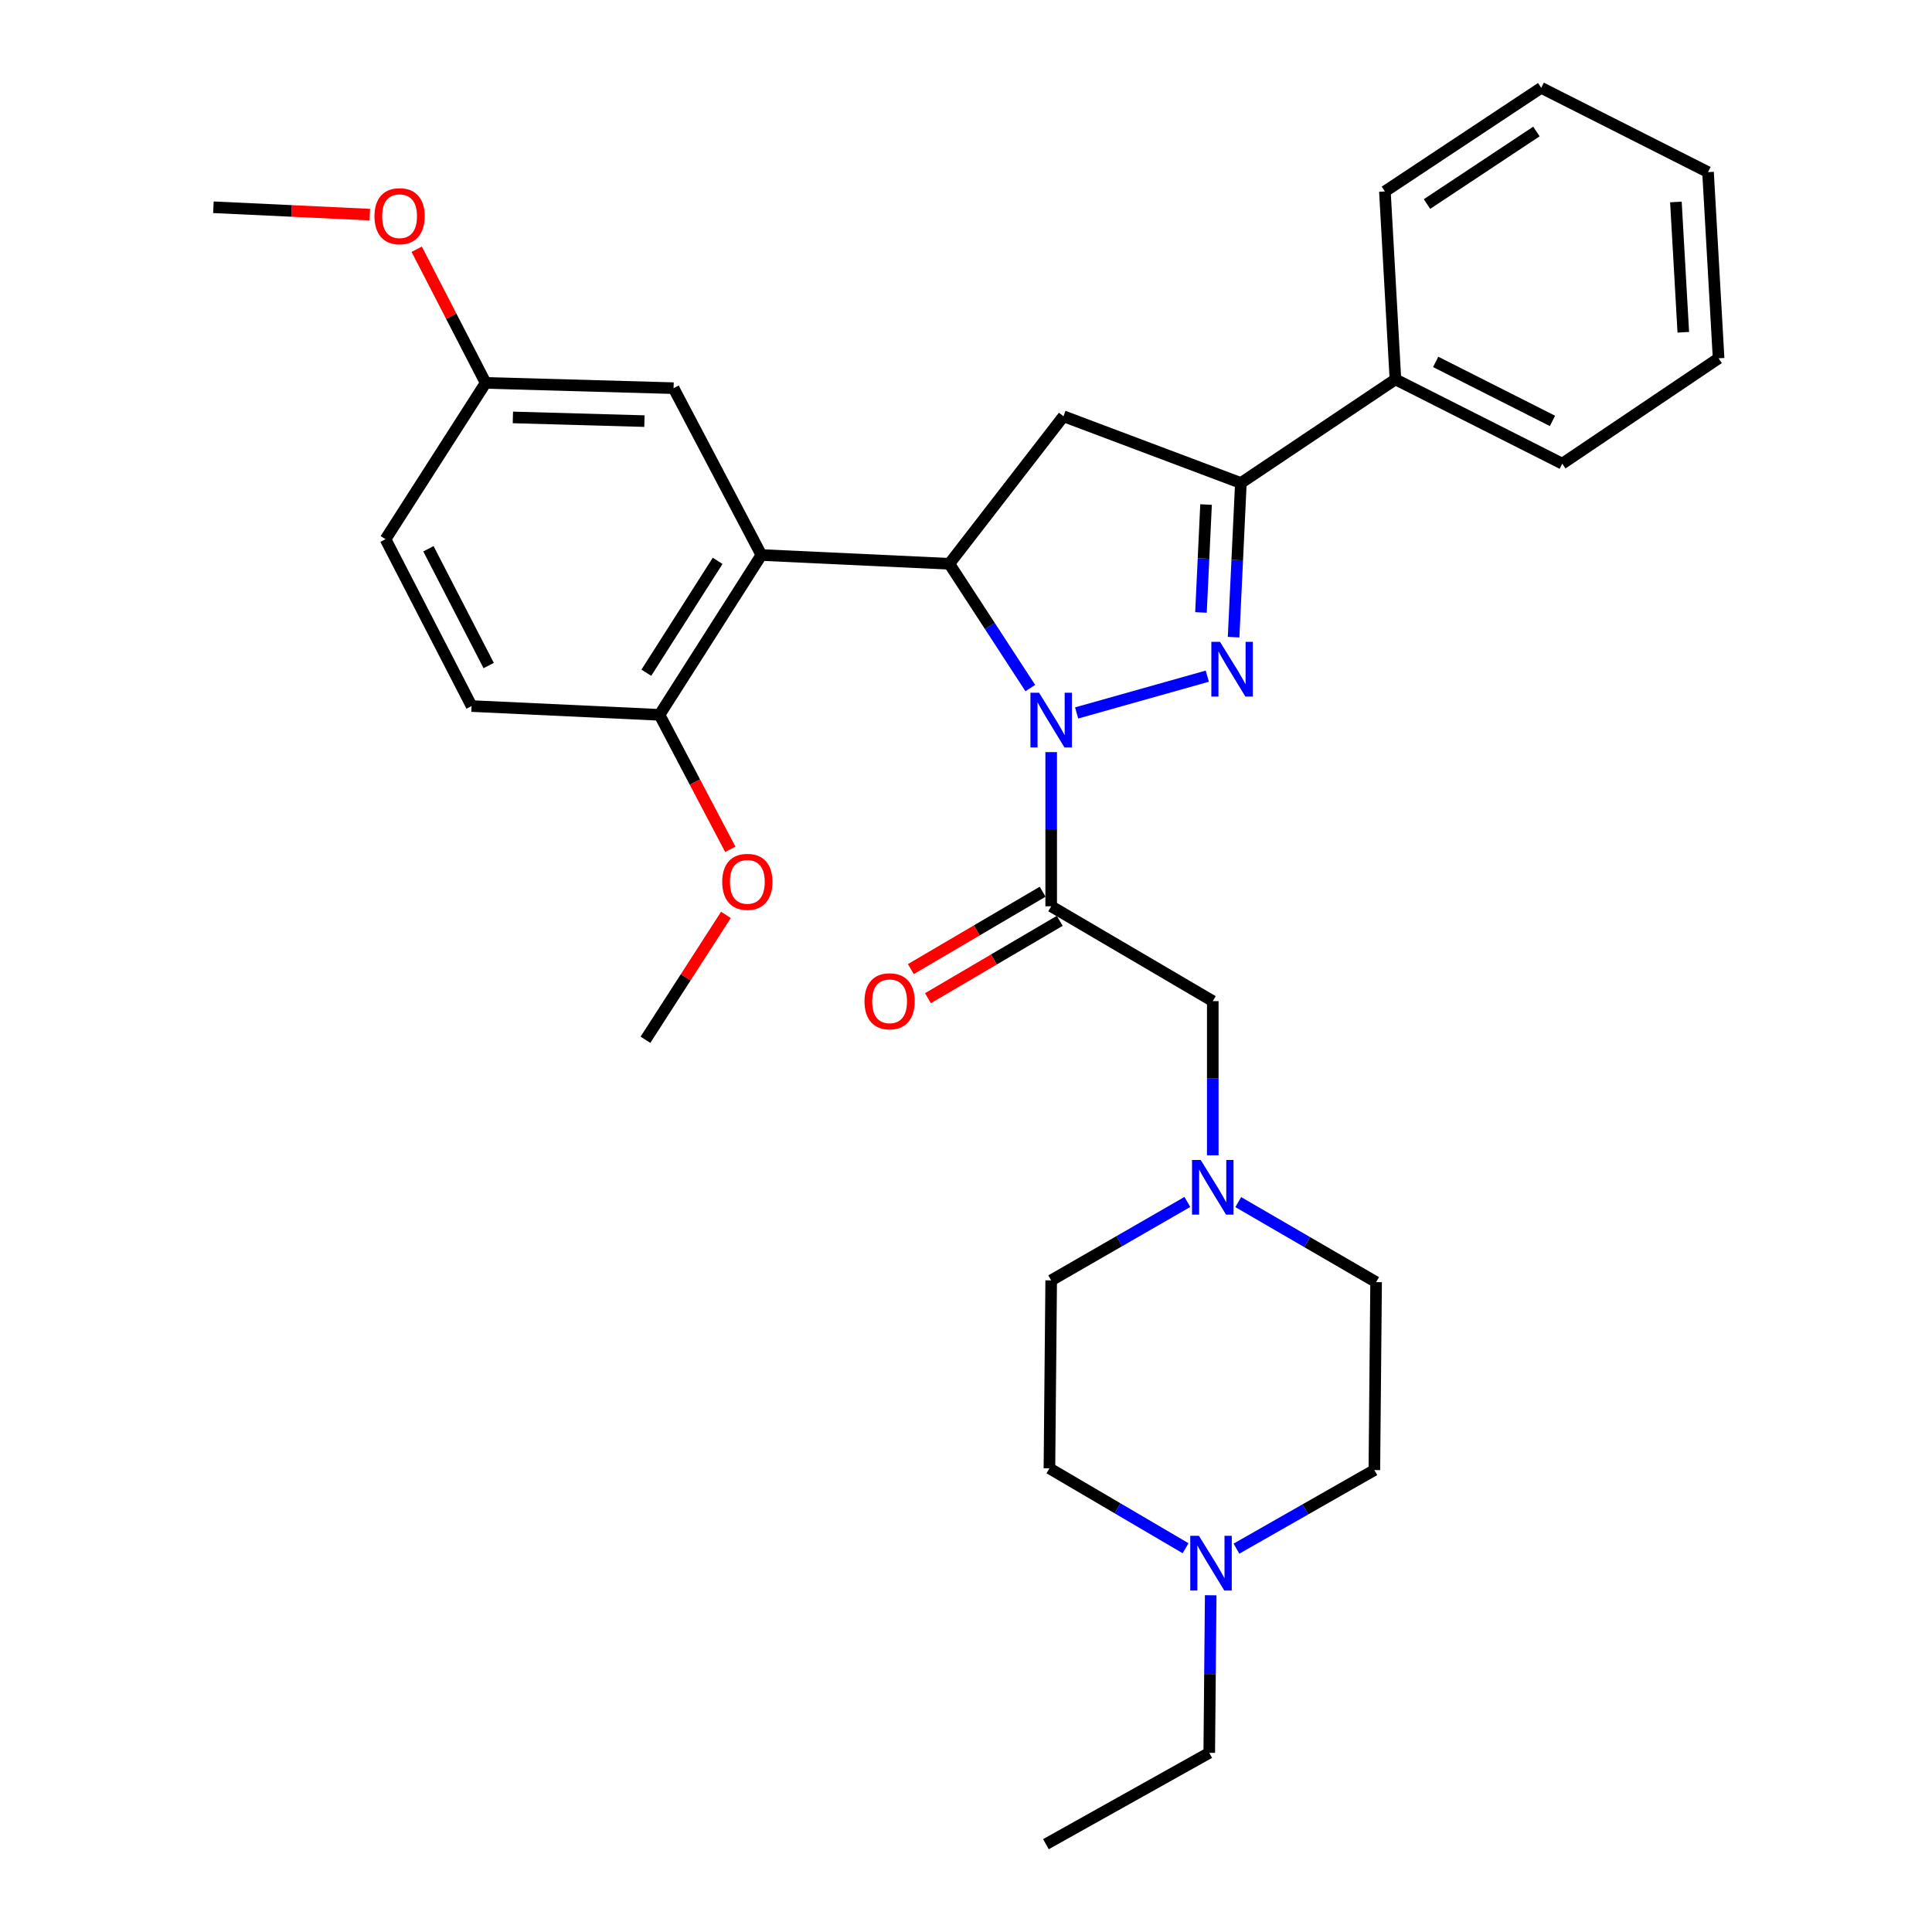 <?xml version='1.0' encoding='iso-8859-1'?>
<svg version='1.1' baseProfile='full'
              xmlns='http://www.w3.org/2000/svg'
                      xmlns:rdkit='http://www.rdkit.org/xml'
                      xmlns:xlink='http://www.w3.org/1999/xlink'
                  xml:space='preserve'
width='1000px' height='1000px' viewBox='0 0 1000 1000'>
<!-- END OF HEADER -->
<rect style='opacity:1.0;fill:#FFFFFF;stroke:none' width='1000' height='1000' x='0' y='0'> </rect>
<path class='bond-0' d='M 640.914,622.201 L 676.591,642.916' style='fill:none;fill-rule:evenodd;stroke:#0000FF;stroke-width:6px;stroke-linecap:butt;stroke-linejoin:miter;stroke-opacity:1' />
<path class='bond-0' d='M 676.591,642.916 L 712.269,663.631' style='fill:none;fill-rule:evenodd;stroke:#000000;stroke-width:6px;stroke-linecap:butt;stroke-linejoin:miter;stroke-opacity:1' />
<path class='bond-1' d='M 627.73,597.977 L 627.73,558.08' style='fill:none;fill-rule:evenodd;stroke:#0000FF;stroke-width:6px;stroke-linecap:butt;stroke-linejoin:miter;stroke-opacity:1' />
<path class='bond-1' d='M 627.73,558.08 L 627.73,518.183' style='fill:none;fill-rule:evenodd;stroke:#000000;stroke-width:6px;stroke-linecap:butt;stroke-linejoin:miter;stroke-opacity:1' />
<path class='bond-2' d='M 614.577,622.124 L 579.336,642.426' style='fill:none;fill-rule:evenodd;stroke:#0000FF;stroke-width:6px;stroke-linecap:butt;stroke-linejoin:miter;stroke-opacity:1' />
<path class='bond-2' d='M 579.336,642.426 L 544.094,662.728' style='fill:none;fill-rule:evenodd;stroke:#000000;stroke-width:6px;stroke-linecap:butt;stroke-linejoin:miter;stroke-opacity:1' />
<path class='bond-3' d='M 627.73,518.183 L 544.094,469.089' style='fill:none;fill-rule:evenodd;stroke:#000000;stroke-width:6px;stroke-linecap:butt;stroke-linejoin:miter;stroke-opacity:1' />
<path class='bond-4' d='M 539.671,461.554 L 505.566,481.574' style='fill:none;fill-rule:evenodd;stroke:#000000;stroke-width:6px;stroke-linecap:butt;stroke-linejoin:miter;stroke-opacity:1' />
<path class='bond-4' d='M 505.566,481.574 L 471.46,501.594' style='fill:none;fill-rule:evenodd;stroke:#FF0000;stroke-width:6px;stroke-linecap:butt;stroke-linejoin:miter;stroke-opacity:1' />
<path class='bond-4' d='M 548.518,476.624 L 514.412,496.644' style='fill:none;fill-rule:evenodd;stroke:#000000;stroke-width:6px;stroke-linecap:butt;stroke-linejoin:miter;stroke-opacity:1' />
<path class='bond-4' d='M 514.412,496.644 L 480.306,516.664' style='fill:none;fill-rule:evenodd;stroke:#FF0000;stroke-width:6px;stroke-linecap:butt;stroke-linejoin:miter;stroke-opacity:1' />
<path class='bond-5' d='M 544.094,469.089 L 544.094,429.192' style='fill:none;fill-rule:evenodd;stroke:#000000;stroke-width:6px;stroke-linecap:butt;stroke-linejoin:miter;stroke-opacity:1' />
<path class='bond-5' d='M 544.094,429.192 L 544.094,389.295' style='fill:none;fill-rule:evenodd;stroke:#0000FF;stroke-width:6px;stroke-linecap:butt;stroke-linejoin:miter;stroke-opacity:1' />
<path class='bond-6' d='M 626.663,825.703 L 626.284,866.485' style='fill:none;fill-rule:evenodd;stroke:#0000FF;stroke-width:6px;stroke-linecap:butt;stroke-linejoin:miter;stroke-opacity:1' />
<path class='bond-6' d='M 626.284,866.485 L 625.905,907.267' style='fill:none;fill-rule:evenodd;stroke:#000000;stroke-width:6px;stroke-linecap:butt;stroke-linejoin:miter;stroke-opacity:1' />
<path class='bond-7' d='M 613.653,801.362 L 578.418,780.683' style='fill:none;fill-rule:evenodd;stroke:#0000FF;stroke-width:6px;stroke-linecap:butt;stroke-linejoin:miter;stroke-opacity:1' />
<path class='bond-7' d='M 578.418,780.683 L 543.182,760.004' style='fill:none;fill-rule:evenodd;stroke:#000000;stroke-width:6px;stroke-linecap:butt;stroke-linejoin:miter;stroke-opacity:1' />
<path class='bond-8' d='M 639.99,801.581 L 675.678,781.244' style='fill:none;fill-rule:evenodd;stroke:#0000FF;stroke-width:6px;stroke-linecap:butt;stroke-linejoin:miter;stroke-opacity:1' />
<path class='bond-8' d='M 675.678,781.244 L 711.366,760.907' style='fill:none;fill-rule:evenodd;stroke:#000000;stroke-width:6px;stroke-linecap:butt;stroke-linejoin:miter;stroke-opacity:1' />
<path class='bond-9' d='M 625.905,907.267 L 541.366,954.545' style='fill:none;fill-rule:evenodd;stroke:#000000;stroke-width:6px;stroke-linecap:butt;stroke-linejoin:miter;stroke-opacity:1' />
<path class='bond-10' d='M 557.266,369.018 L 624.9,349.98' style='fill:none;fill-rule:evenodd;stroke:#0000FF;stroke-width:6px;stroke-linecap:butt;stroke-linejoin:miter;stroke-opacity:1' />
<path class='bond-11' d='M 533.291,356.152 L 512.326,323.985' style='fill:none;fill-rule:evenodd;stroke:#0000FF;stroke-width:6px;stroke-linecap:butt;stroke-linejoin:miter;stroke-opacity:1' />
<path class='bond-11' d='M 512.326,323.985 L 491.36,291.818' style='fill:none;fill-rule:evenodd;stroke:#000000;stroke-width:6px;stroke-linecap:butt;stroke-linejoin:miter;stroke-opacity:1' />
<path class='bond-12' d='M 638.511,329.797 L 640.392,289.901' style='fill:none;fill-rule:evenodd;stroke:#0000FF;stroke-width:6px;stroke-linecap:butt;stroke-linejoin:miter;stroke-opacity:1' />
<path class='bond-12' d='M 640.392,289.901 L 642.273,250.005' style='fill:none;fill-rule:evenodd;stroke:#000000;stroke-width:6px;stroke-linecap:butt;stroke-linejoin:miter;stroke-opacity:1' />
<path class='bond-12' d='M 621.62,317.005 L 622.937,289.078' style='fill:none;fill-rule:evenodd;stroke:#0000FF;stroke-width:6px;stroke-linecap:butt;stroke-linejoin:miter;stroke-opacity:1' />
<path class='bond-12' d='M 622.937,289.078 L 624.253,261.151' style='fill:none;fill-rule:evenodd;stroke:#000000;stroke-width:6px;stroke-linecap:butt;stroke-linejoin:miter;stroke-opacity:1' />
<path class='bond-13' d='M 642.273,250.005 L 722.268,196.368' style='fill:none;fill-rule:evenodd;stroke:#000000;stroke-width:6px;stroke-linecap:butt;stroke-linejoin:miter;stroke-opacity:1' />
<path class='bond-14' d='M 642.273,250.005 L 550.453,215.454' style='fill:none;fill-rule:evenodd;stroke:#000000;stroke-width:6px;stroke-linecap:butt;stroke-linejoin:miter;stroke-opacity:1' />
<path class='bond-15' d='M 550.453,215.454 L 491.36,291.818' style='fill:none;fill-rule:evenodd;stroke:#000000;stroke-width:6px;stroke-linecap:butt;stroke-linejoin:miter;stroke-opacity:1' />
<path class='bond-16' d='M 491.36,291.818 L 394.094,287.275' style='fill:none;fill-rule:evenodd;stroke:#000000;stroke-width:6px;stroke-linecap:butt;stroke-linejoin:miter;stroke-opacity:1' />
<path class='bond-17' d='M 722.268,196.368 L 808.632,239.996' style='fill:none;fill-rule:evenodd;stroke:#000000;stroke-width:6px;stroke-linecap:butt;stroke-linejoin:miter;stroke-opacity:1' />
<path class='bond-17' d='M 743.102,187.315 L 803.557,217.855' style='fill:none;fill-rule:evenodd;stroke:#000000;stroke-width:6px;stroke-linecap:butt;stroke-linejoin:miter;stroke-opacity:1' />
<path class='bond-18' d='M 722.268,196.368 L 716.822,99.092' style='fill:none;fill-rule:evenodd;stroke:#000000;stroke-width:6px;stroke-linecap:butt;stroke-linejoin:miter;stroke-opacity:1' />
<path class='bond-19' d='M 808.632,239.996 L 889.54,185.456' style='fill:none;fill-rule:evenodd;stroke:#000000;stroke-width:6px;stroke-linecap:butt;stroke-linejoin:miter;stroke-opacity:1' />
<path class='bond-20' d='M 394.094,287.275 L 341.369,369.998' style='fill:none;fill-rule:evenodd;stroke:#000000;stroke-width:6px;stroke-linecap:butt;stroke-linejoin:miter;stroke-opacity:1' />
<path class='bond-20' d='M 371.449,290.291 L 334.542,348.197' style='fill:none;fill-rule:evenodd;stroke:#000000;stroke-width:6px;stroke-linecap:butt;stroke-linejoin:miter;stroke-opacity:1' />
<path class='bond-21' d='M 394.094,287.275 L 348.64,200.911' style='fill:none;fill-rule:evenodd;stroke:#000000;stroke-width:6px;stroke-linecap:butt;stroke-linejoin:miter;stroke-opacity:1' />
<path class='bond-22' d='M 341.369,369.998 L 244.093,365.455' style='fill:none;fill-rule:evenodd;stroke:#000000;stroke-width:6px;stroke-linecap:butt;stroke-linejoin:miter;stroke-opacity:1' />
<path class='bond-23' d='M 341.369,369.998 L 359.685,404.8' style='fill:none;fill-rule:evenodd;stroke:#000000;stroke-width:6px;stroke-linecap:butt;stroke-linejoin:miter;stroke-opacity:1' />
<path class='bond-23' d='M 359.685,404.8 L 378.002,439.602' style='fill:none;fill-rule:evenodd;stroke:#FF0000;stroke-width:6px;stroke-linecap:butt;stroke-linejoin:miter;stroke-opacity:1' />
<path class='bond-24' d='M 348.64,200.911 L 251.364,198.183' style='fill:none;fill-rule:evenodd;stroke:#000000;stroke-width:6px;stroke-linecap:butt;stroke-linejoin:miter;stroke-opacity:1' />
<path class='bond-24' d='M 333.559,217.97 L 265.466,216.06' style='fill:none;fill-rule:evenodd;stroke:#000000;stroke-width:6px;stroke-linecap:butt;stroke-linejoin:miter;stroke-opacity:1' />
<path class='bond-25' d='M 244.093,365.455 L 199.542,279.091' style='fill:none;fill-rule:evenodd;stroke:#000000;stroke-width:6px;stroke-linecap:butt;stroke-linejoin:miter;stroke-opacity:1' />
<path class='bond-25' d='M 252.941,344.489 L 221.755,284.034' style='fill:none;fill-rule:evenodd;stroke:#000000;stroke-width:6px;stroke-linecap:butt;stroke-linejoin:miter;stroke-opacity:1' />
<path class='bond-26' d='M 251.364,198.183 L 199.542,279.091' style='fill:none;fill-rule:evenodd;stroke:#000000;stroke-width:6px;stroke-linecap:butt;stroke-linejoin:miter;stroke-opacity:1' />
<path class='bond-27' d='M 251.364,198.183 L 233.527,163.596' style='fill:none;fill-rule:evenodd;stroke:#000000;stroke-width:6px;stroke-linecap:butt;stroke-linejoin:miter;stroke-opacity:1' />
<path class='bond-27' d='M 233.527,163.596 L 215.689,129.009' style='fill:none;fill-rule:evenodd;stroke:#FF0000;stroke-width:6px;stroke-linecap:butt;stroke-linejoin:miter;stroke-opacity:1' />
<path class='bond-28' d='M 375.741,473.555 L 354.914,505.869' style='fill:none;fill-rule:evenodd;stroke:#FF0000;stroke-width:6px;stroke-linecap:butt;stroke-linejoin:miter;stroke-opacity:1' />
<path class='bond-28' d='M 354.914,505.869 L 334.088,538.182' style='fill:none;fill-rule:evenodd;stroke:#000000;stroke-width:6px;stroke-linecap:butt;stroke-linejoin:miter;stroke-opacity:1' />
<path class='bond-29' d='M 191.412,111.093 L 150.936,109.184' style='fill:none;fill-rule:evenodd;stroke:#FF0000;stroke-width:6px;stroke-linecap:butt;stroke-linejoin:miter;stroke-opacity:1' />
<path class='bond-29' d='M 150.936,109.184 L 110.46,107.276' style='fill:none;fill-rule:evenodd;stroke:#000000;stroke-width:6px;stroke-linecap:butt;stroke-linejoin:miter;stroke-opacity:1' />
<path class='bond-30' d='M 716.822,99.092 L 797.73,45.455' style='fill:none;fill-rule:evenodd;stroke:#000000;stroke-width:6px;stroke-linecap:butt;stroke-linejoin:miter;stroke-opacity:1' />
<path class='bond-30' d='M 738.614,105.611 L 795.249,68.065' style='fill:none;fill-rule:evenodd;stroke:#000000;stroke-width:6px;stroke-linecap:butt;stroke-linejoin:miter;stroke-opacity:1' />
<path class='bond-31' d='M 889.54,185.456 L 884.074,89.093' style='fill:none;fill-rule:evenodd;stroke:#000000;stroke-width:6px;stroke-linecap:butt;stroke-linejoin:miter;stroke-opacity:1' />
<path class='bond-31' d='M 871.273,171.991 L 867.447,104.537' style='fill:none;fill-rule:evenodd;stroke:#000000;stroke-width:6px;stroke-linecap:butt;stroke-linejoin:miter;stroke-opacity:1' />
<path class='bond-32' d='M 797.73,45.455 L 884.074,89.093' style='fill:none;fill-rule:evenodd;stroke:#000000;stroke-width:6px;stroke-linecap:butt;stroke-linejoin:miter;stroke-opacity:1' />
<path class='bond-33' d='M 543.182,760.004 L 544.094,662.728' style='fill:none;fill-rule:evenodd;stroke:#000000;stroke-width:6px;stroke-linecap:butt;stroke-linejoin:miter;stroke-opacity:1' />
<path class='bond-34' d='M 711.366,760.907 L 712.269,663.631' style='fill:none;fill-rule:evenodd;stroke:#000000;stroke-width:6px;stroke-linecap:butt;stroke-linejoin:miter;stroke-opacity:1' />
<path  class='atom-0' d='M 621.47 600.387
L 630.75 615.387
Q 631.67 616.867, 633.15 619.547
Q 634.63 622.227, 634.71 622.387
L 634.71 600.387
L 638.47 600.387
L 638.47 628.707
L 634.59 628.707
L 624.63 612.307
Q 623.47 610.387, 622.23 608.187
Q 621.03 605.987, 620.67 605.307
L 620.67 628.707
L 616.99 628.707
L 616.99 600.387
L 621.47 600.387
' fill='#0000FF'/>
<path  class='atom-3' d='M 620.558 794.928
L 629.838 809.928
Q 630.758 811.408, 632.238 814.088
Q 633.718 816.768, 633.798 816.928
L 633.798 794.928
L 637.558 794.928
L 637.558 823.248
L 633.678 823.248
L 623.718 806.848
Q 622.558 804.928, 621.318 802.728
Q 620.118 800.528, 619.758 799.848
L 619.758 823.248
L 616.078 823.248
L 616.078 794.928
L 620.558 794.928
' fill='#0000FF'/>
<path  class='atom-4' d='M 447.459 518.263
Q 447.459 511.463, 450.819 507.663
Q 454.179 503.863, 460.459 503.863
Q 466.739 503.863, 470.099 507.663
Q 473.459 511.463, 473.459 518.263
Q 473.459 525.143, 470.059 529.063
Q 466.659 532.943, 460.459 532.943
Q 454.219 532.943, 450.819 529.063
Q 447.459 525.183, 447.459 518.263
M 460.459 529.743
Q 464.779 529.743, 467.099 526.863
Q 469.459 523.943, 469.459 518.263
Q 469.459 512.703, 467.099 509.903
Q 464.779 507.063, 460.459 507.063
Q 456.139 507.063, 453.779 509.863
Q 451.459 512.663, 451.459 518.263
Q 451.459 523.983, 453.779 526.863
Q 456.139 529.743, 460.459 529.743
' fill='#FF0000'/>
<path  class='atom-6' d='M 537.834 358.566
L 547.114 373.566
Q 548.034 375.046, 549.514 377.726
Q 550.994 380.406, 551.074 380.566
L 551.074 358.566
L 554.834 358.566
L 554.834 386.886
L 550.954 386.886
L 540.994 370.486
Q 539.834 368.566, 538.594 366.366
Q 537.394 364.166, 537.034 363.486
L 537.034 386.886
L 533.354 386.886
L 533.354 358.566
L 537.834 358.566
' fill='#0000FF'/>
<path  class='atom-7' d='M 631.47 332.208
L 640.75 347.208
Q 641.67 348.688, 643.15 351.368
Q 644.63 354.048, 644.71 354.208
L 644.71 332.208
L 648.47 332.208
L 648.47 360.528
L 644.59 360.528
L 634.63 344.128
Q 633.47 342.208, 632.23 340.008
Q 631.03 337.808, 630.67 337.128
L 630.67 360.528
L 626.99 360.528
L 626.99 332.208
L 631.47 332.208
' fill='#0000FF'/>
<path  class='atom-19' d='M 373.822 456.442
Q 373.822 449.642, 377.182 445.842
Q 380.542 442.042, 386.822 442.042
Q 393.102 442.042, 396.462 445.842
Q 399.822 449.642, 399.822 456.442
Q 399.822 463.322, 396.422 467.242
Q 393.022 471.122, 386.822 471.122
Q 380.582 471.122, 377.182 467.242
Q 373.822 463.362, 373.822 456.442
M 386.822 467.922
Q 391.142 467.922, 393.462 465.042
Q 395.822 462.122, 395.822 456.442
Q 395.822 450.882, 393.462 448.082
Q 391.142 445.242, 386.822 445.242
Q 382.502 445.242, 380.142 448.042
Q 377.822 450.842, 377.822 456.442
Q 377.822 462.162, 380.142 465.042
Q 382.502 467.922, 386.822 467.922
' fill='#FF0000'/>
<path  class='atom-20' d='M 193.823 111.899
Q 193.823 105.099, 197.183 101.299
Q 200.543 97.499, 206.823 97.499
Q 213.103 97.499, 216.463 101.299
Q 219.823 105.099, 219.823 111.899
Q 219.823 118.779, 216.423 122.699
Q 213.023 126.579, 206.823 126.579
Q 200.583 126.579, 197.183 122.699
Q 193.823 118.819, 193.823 111.899
M 206.823 123.379
Q 211.143 123.379, 213.463 120.499
Q 215.823 117.579, 215.823 111.899
Q 215.823 106.339, 213.463 103.539
Q 211.143 100.699, 206.823 100.699
Q 202.503 100.699, 200.143 103.499
Q 197.823 106.299, 197.823 111.899
Q 197.823 117.619, 200.143 120.499
Q 202.503 123.379, 206.823 123.379
' fill='#FF0000'/>
</svg>
